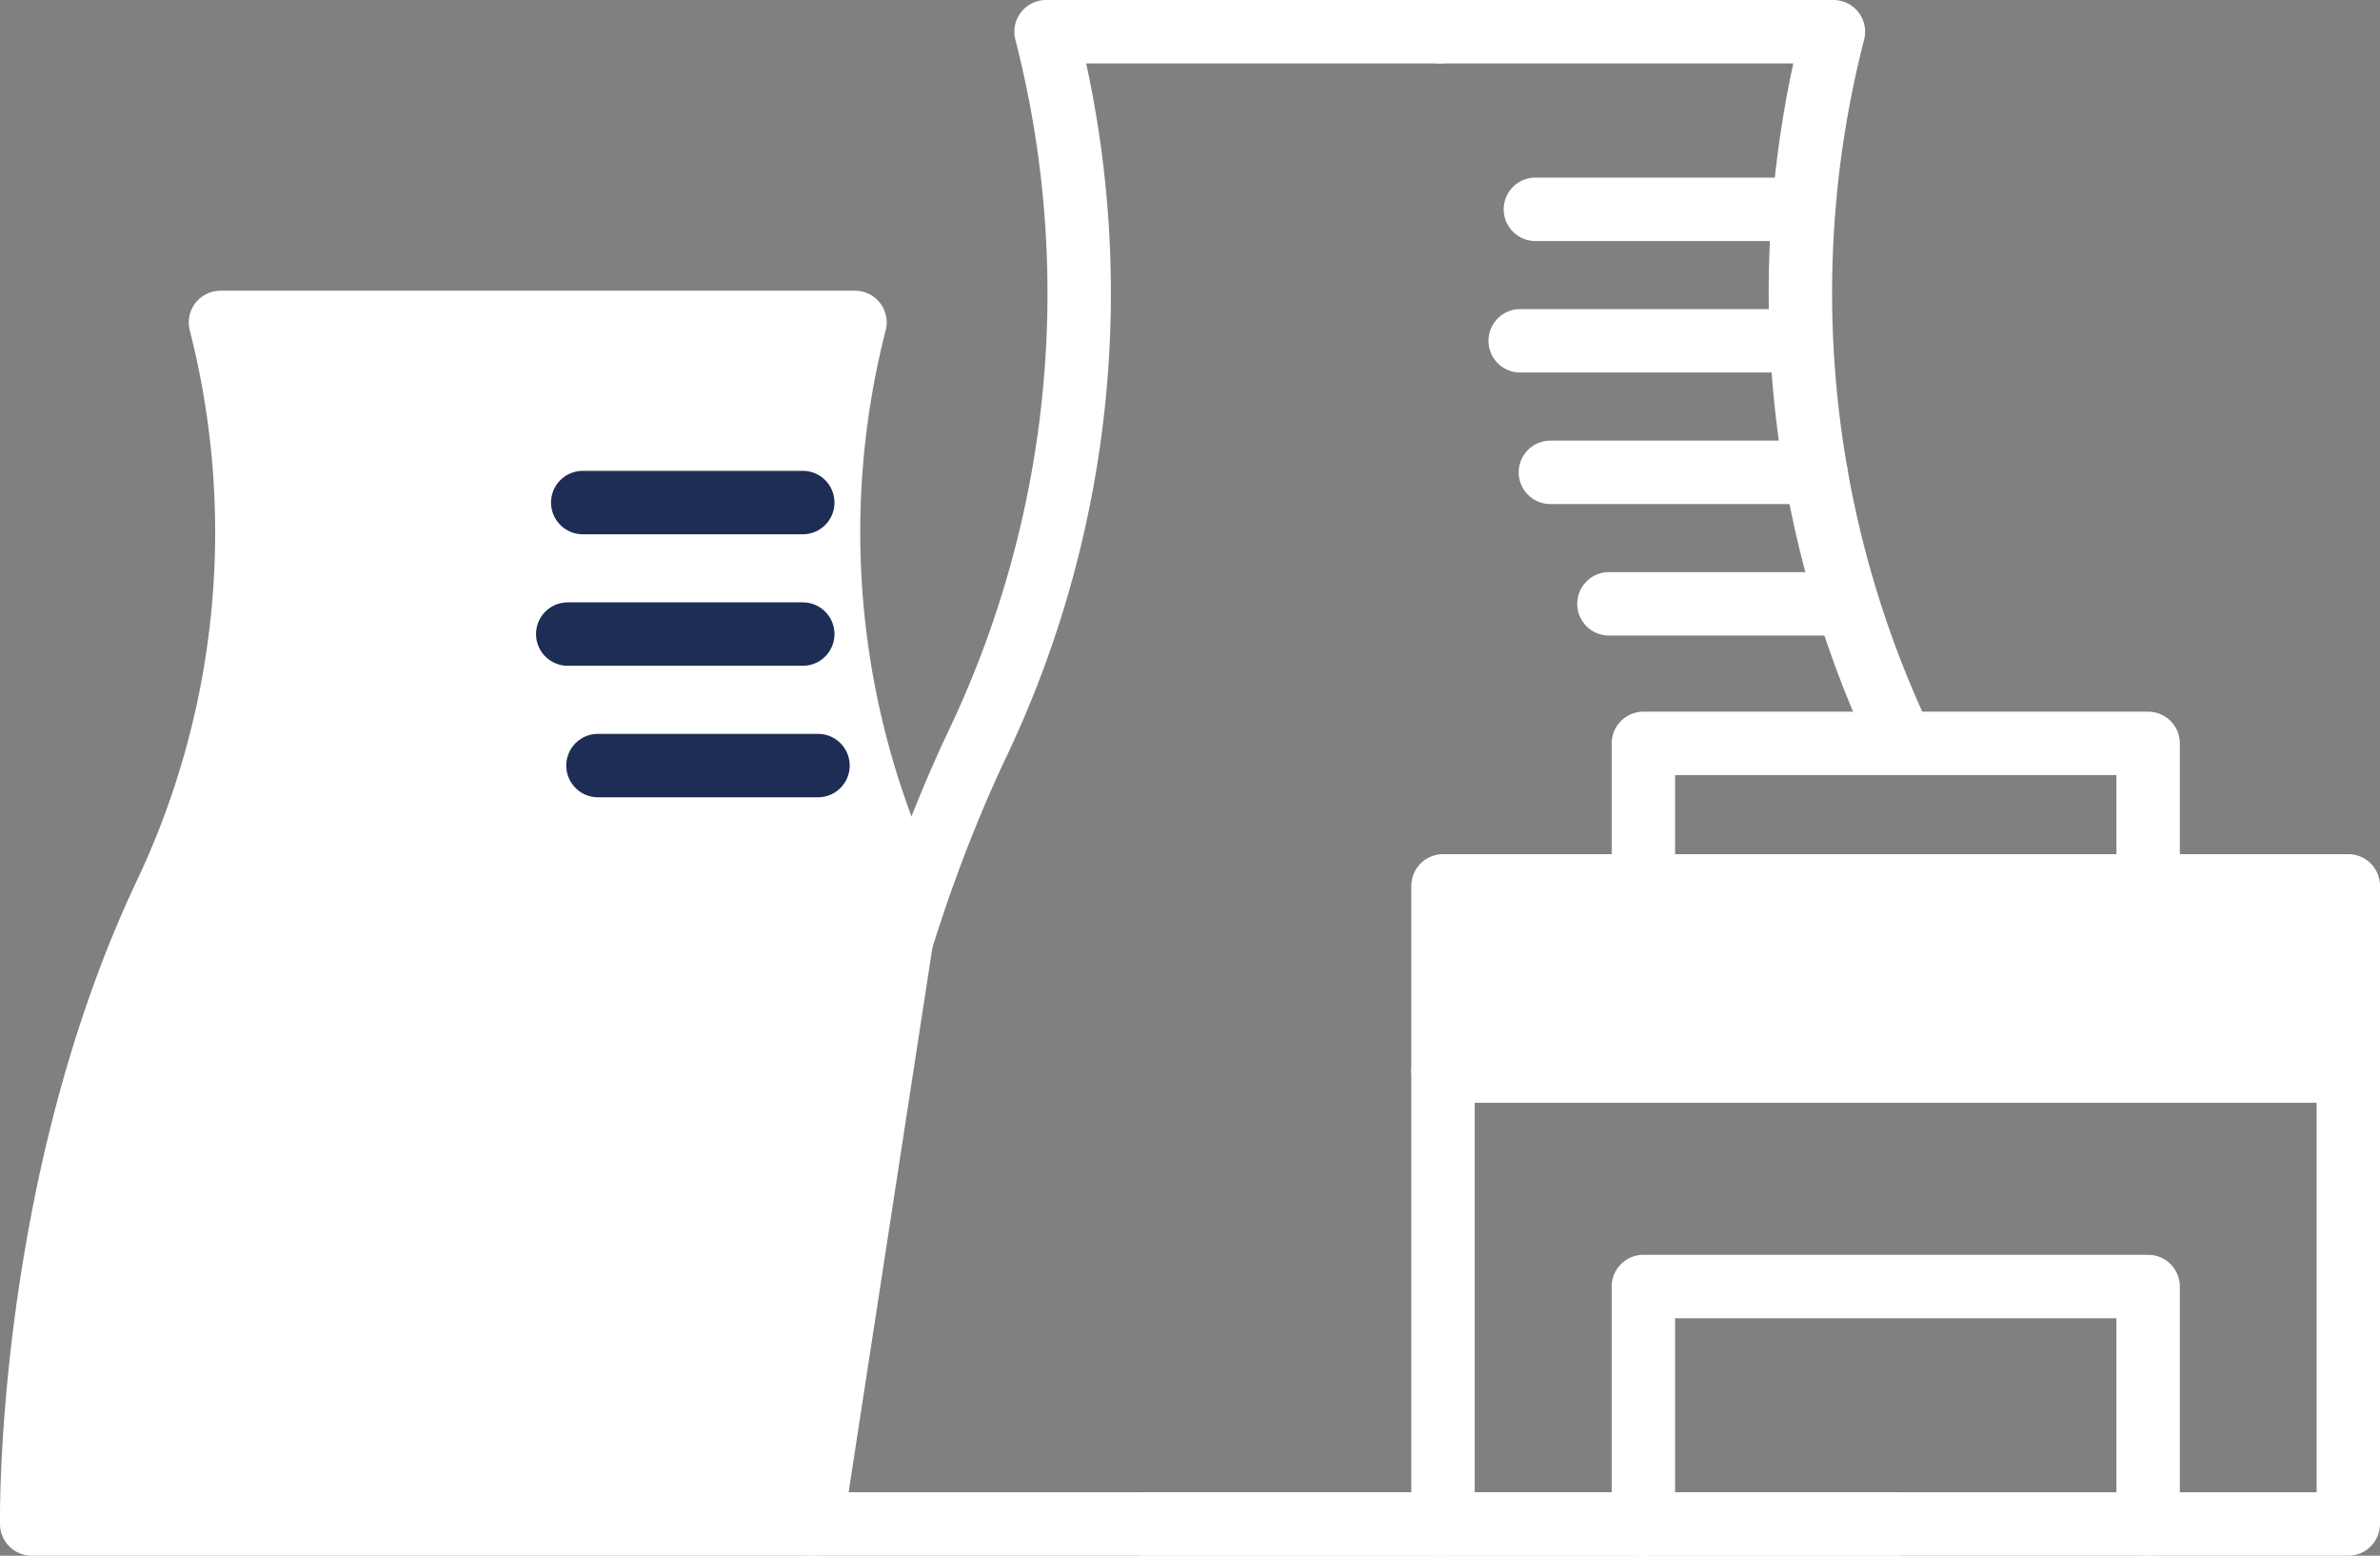 <svg xmlns="http://www.w3.org/2000/svg" width="112.6" height="73.58" viewBox="0 0 112.6 73.58"><rect x="0" y="0" width="112.6" height="73.58" fill="#808080" stroke="none"/><defs><style>.cls-1,.cls-3{fill:none;}.cls-1,.cls-2{stroke:#fff;stroke-linejoin:round;}.cls-1,.cls-2,.cls-3{stroke-linecap:round;stroke-width:3px;}.cls-2,.cls-4{fill:#fff;}.cls-3{stroke:#1e2d55;stroke-miterlimit:10;}</style></defs><g id="レイヤー_2" data-name="レイヤー 2"><g id="レイヤー_1-2" data-name="レイヤー 1"><polyline class="cls-1" points="77.75 72.08 77.75 60.85 101.63 60.85 101.63 72.08"/><rect class="cls-1" x="77.75" y="35.16" width="23.88" height="6.74"/><path class="cls-1" d="M89.91,35A49.63,49.63,0,0,1,86.74,1.5H68.12"/><path class="cls-1" d="M68.12,72.08H38.4S38.08,52.3,46.33,35A49.59,49.59,0,0,0,49.49,1.5H68.12"/><path class="cls-2" d="M25.43,15.25h-15A40,40,0,0,1,7.88,42.19C1.24,56.15,1.5,72.08,1.5,72.08H38.4L43,42.19a40,40,0,0,1-2.55-26.94h-15"/><line class="cls-1" x1="54.16" y1="72.08" x2="89.69" y2="72.08"/><rect class="cls-1" x="68.27" y="41.9" width="42.83" height="30.18"/><line class="cls-1" x1="68.27" y1="50.66" x2="111.1" y2="50.66"/><line class="cls-1" x1="85.2" y1="9.9" x2="72.64" y2="9.9"/><line class="cls-1" x1="85.2" y1="16.12" x2="71.92" y2="16.12"/><line class="cls-1" x1="85.91" y1="22.34" x2="73.35" y2="22.34"/><line class="cls-1" x1="87.25" y1="28.56" x2="76.12" y2="28.56"/><line class="cls-3" x1="37.98" y1="23.77" x2="27.57" y2="23.77"/><line class="cls-3" x1="37.98" y1="29.99" x2="26.86" y2="29.99"/><line class="cls-3" x1="38.7" y1="36.21" x2="28.29" y2="36.21"/><line class="cls-1" x1="41.17" y1="42.43" x2="32.19" y2="42.43"/><rect class="cls-4" x="68.27" y="41.9" width="42.83" height="8.76"/></g></g></svg>